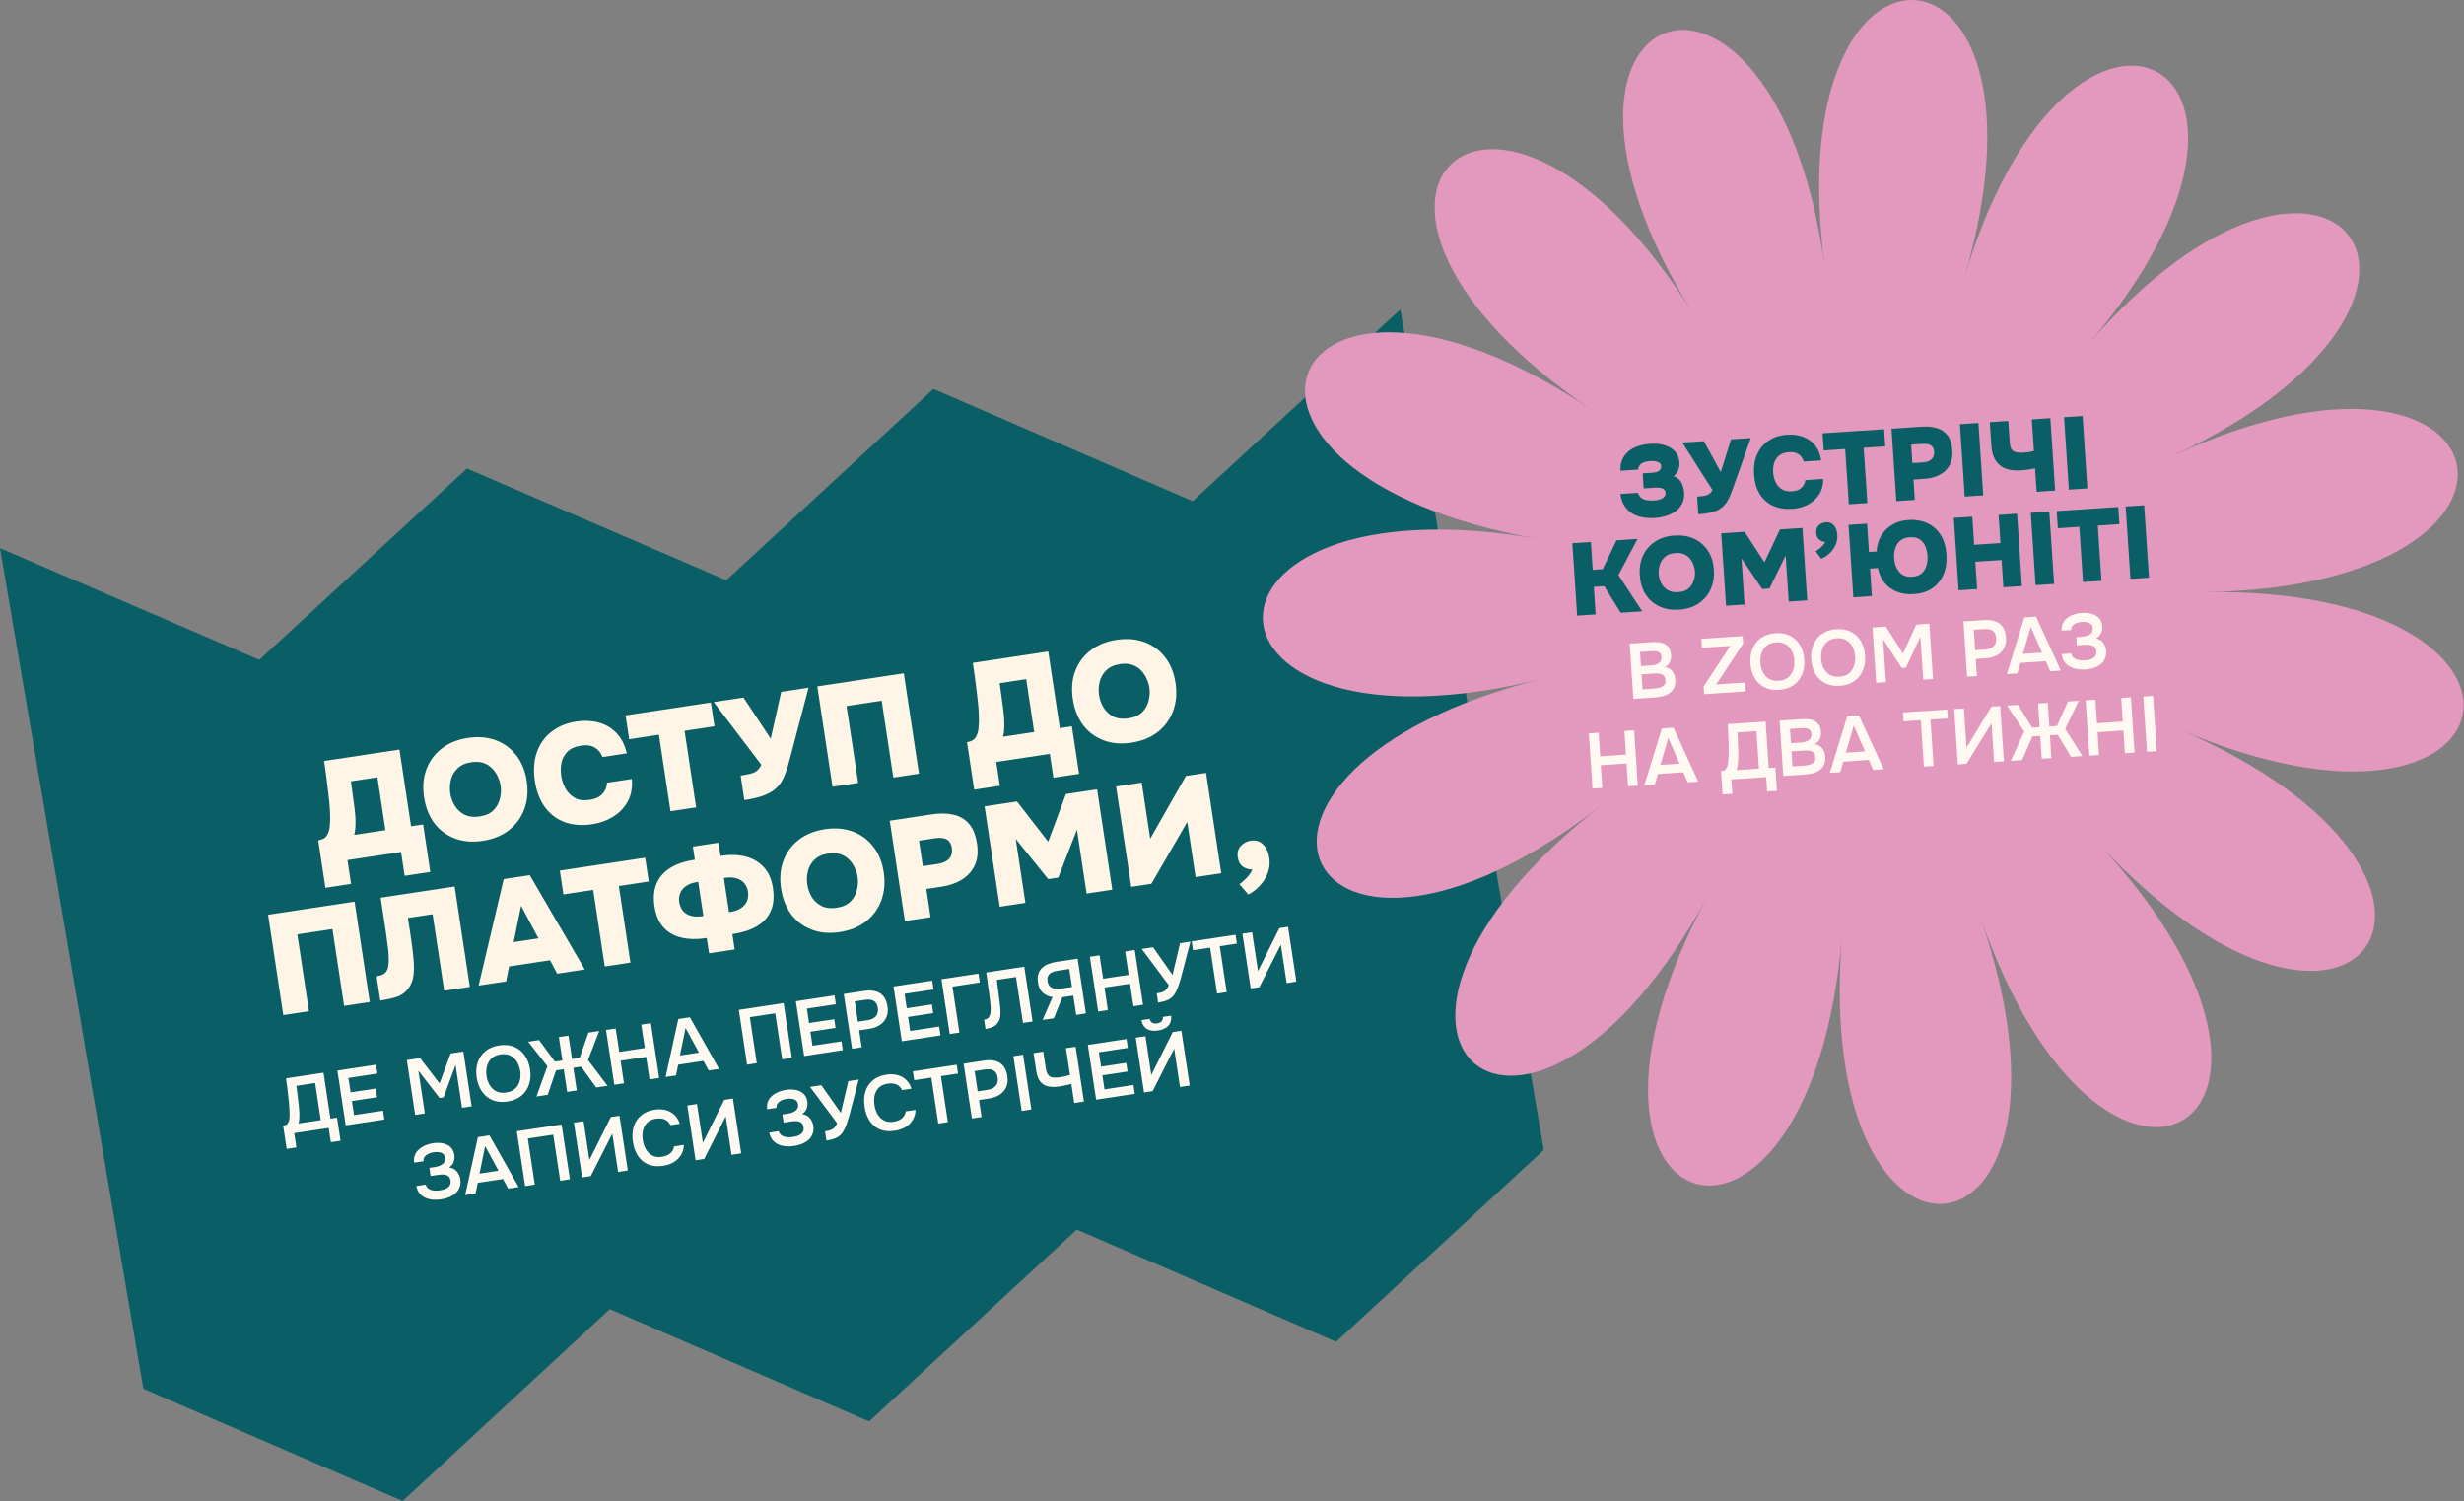 <svg xmlns="http://www.w3.org/2000/svg" width="1561" height="951" viewBox="0 0 1561 951" fill="none"><rect x="0" y="0" width="1561" height="951" fill="#808080" stroke="none"/><g clip-path="url(#clip0_23_2001)"><path d="M90.821 879.832L255.101 950.953L386.325 829.412L550.605 900.533L682.162 778.994L846.442 850.115L978 728.574L887.179 196L755.621 317.54L591.341 246.419L460.117 367.626L295.837 296.839L164.28 418.045L0 347.258L90.821 879.832Z" fill="#095F65"></path><path d="M206.157 562.465L201.608 532.383C204.302 531.976 206.159 530.899 207.181 529.152C208.203 527.406 208.79 525.418 208.943 523.191C209.18 520.706 209.237 518.248 209.114 515.817C209.051 513.377 208.912 511.041 208.697 508.808C208.473 506.515 208.236 504.346 207.988 502.302C207.547 498.572 207.112 495.086 206.683 491.845C206.244 488.543 205.786 485.306 205.306 482.133L253.077 474.908L260.424 523.488L268.057 522.334L272.607 552.415L256.353 554.874L254.072 539.788L220.129 544.921L222.41 560.007L206.157 562.465ZM224.416 528.934L244.171 525.946L239.106 492.452L222.314 494.992L224.598 511.914C224.76 512.992 224.891 514.258 224.988 515.713C225.146 517.158 225.222 518.678 225.218 520.27C225.265 521.794 225.222 523.331 225.089 524.882C225.007 526.364 224.783 527.715 224.416 528.934ZM305.805 532.699C299.34 533.676 293.479 533.185 288.222 531.224C282.966 529.264 278.624 526.063 275.197 521.621C271.82 517.111 269.643 511.623 268.666 505.157C267.661 498.513 268.168 492.557 270.189 487.292C272.2 481.967 275.457 477.586 279.958 474.149C284.459 470.713 289.943 468.506 296.408 467.528C302.814 466.56 308.64 467.026 313.887 468.926C319.135 470.827 323.502 473.994 326.989 478.426C330.467 482.799 332.704 488.278 333.7 494.863C334.678 501.328 334.166 507.253 332.163 512.639C330.212 517.955 326.964 522.395 322.421 525.961C317.929 529.457 312.39 531.703 305.805 532.699ZM303.842 517.289C307.673 516.71 310.625 515.375 312.697 513.286C314.76 511.137 316.101 508.669 316.721 505.881C317.4 503.084 317.545 500.398 317.156 497.824C316.866 495.908 316.272 494.008 315.375 492.123C314.528 490.169 313.345 488.419 311.825 486.873C310.366 485.318 308.537 484.156 306.338 483.386C304.14 482.617 301.544 482.458 298.551 482.911C294.779 483.481 291.858 484.811 289.785 486.9C287.704 488.929 286.324 491.342 285.645 494.139C284.966 496.936 284.839 499.742 285.264 502.555C285.69 505.369 286.641 508.011 288.116 510.482C289.652 512.944 291.714 514.837 294.302 516.16C296.951 517.474 300.13 517.85 303.842 517.289ZM375.33 522.184C368.745 523.18 362.893 522.748 357.774 520.889C352.647 518.971 348.464 515.807 345.225 511.398C341.977 506.929 339.856 501.402 338.86 494.817C337.837 488.052 338.241 482.021 340.073 476.723C341.955 471.356 345.032 467.002 349.303 463.662C353.625 460.253 358.929 458.073 365.215 457.122C370.183 456.371 374.839 456.585 379.181 457.766C383.584 458.937 387.343 461.124 390.461 464.326C393.578 467.529 395.793 471.848 397.105 477.283L381.749 479.605C380.597 476.84 378.915 474.829 376.704 473.571C374.484 472.254 371.608 471.862 368.076 472.396C364.304 472.966 361.438 474.257 359.476 476.268C357.515 478.28 356.25 480.645 355.681 483.364C355.173 486.074 355.127 488.805 355.543 491.559C355.96 494.313 356.85 496.964 358.216 499.513C359.641 502.053 361.597 504.054 364.083 505.515C366.621 506.907 369.775 507.318 373.546 506.747C375.821 506.403 377.747 505.775 379.324 504.863C380.891 503.891 382.114 502.665 382.992 501.185C383.922 499.637 384.451 497.873 384.58 495.894L400.295 493.517C400.75 498.959 399.877 503.714 397.676 507.782C395.465 511.791 392.371 515.014 388.392 517.453C384.473 519.883 380.119 521.46 375.33 522.184ZM424.771 513.972L417.437 465.482L398.58 468.334L396.298 453.248L450.356 445.073L452.637 460.158L433.69 463.024L441.024 511.514L424.771 513.972ZM471.561 506.896L469.211 491.361C472.025 490.935 474.226 490.511 475.816 490.086C477.456 489.594 478.765 488.936 479.743 488.115C480.711 487.233 481.571 486.032 482.32 484.51L452.158 444.8L471.015 441.948L488.273 467.995L494.901 438.336L512.232 435.715L500.923 478.758C500.216 481.375 499.543 483.804 498.902 486.044C498.252 488.224 497.515 490.234 496.691 492.073C495.926 493.903 494.955 495.581 493.778 497.106C492.651 498.562 491.257 499.875 489.597 501.045C487.656 502.38 485.229 503.543 482.318 504.534C479.397 505.466 475.811 506.253 471.561 506.896ZM527.409 498.449L517.794 434.873L572.57 426.589L582.185 490.165L565.932 492.623L558.571 443.954L536.302 447.322L543.662 495.991L527.409 498.449ZM617.169 500.305L612.619 470.224C615.313 469.816 617.171 468.739 618.193 466.993C619.214 465.246 619.802 463.259 619.955 461.031C620.191 458.546 620.248 456.088 620.126 453.657C620.063 451.218 619.924 448.881 619.708 446.648C619.484 444.355 619.248 442.186 619 440.142C618.558 436.412 618.123 432.927 617.694 429.685C617.256 426.383 616.797 423.146 616.317 419.973L664.089 412.748L671.436 461.328L679.069 460.174L683.618 490.256L667.365 492.714L665.083 477.628L631.14 482.761L633.422 497.847L617.169 500.305ZM635.428 466.774L655.183 463.786L650.117 430.292L633.325 432.832L635.609 449.754C635.772 450.832 635.902 452.098 636 453.553C636.157 454.999 636.234 456.518 636.23 458.111C636.277 459.634 636.234 461.172 636.101 462.723C636.019 464.205 635.794 465.555 635.428 466.774ZM716.817 470.539C710.351 471.517 704.49 471.025 699.234 469.065C693.977 467.104 689.636 463.903 686.208 459.462C682.832 454.951 680.655 449.463 679.677 442.998C678.672 436.353 679.18 430.398 681.2 425.132C683.212 419.807 686.468 415.426 690.97 411.99C695.471 408.553 700.954 406.346 707.42 405.369C713.825 404.4 719.652 404.866 724.899 406.767C730.146 408.667 734.514 411.834 738.001 416.266C741.479 420.639 743.716 426.118 744.712 432.703C745.689 439.168 745.177 445.094 743.175 450.479C741.223 455.795 737.976 460.236 733.433 463.801C728.94 467.297 723.402 469.543 716.817 470.539ZM714.853 455.129C718.685 454.55 721.637 453.216 723.709 451.127C725.772 448.978 727.113 446.509 727.732 443.721C728.412 440.924 728.556 438.239 728.167 435.664C727.877 433.749 727.284 431.848 726.386 429.963C725.54 428.01 724.357 426.26 722.837 424.714C721.377 423.159 719.548 421.996 717.35 421.227C715.151 420.457 712.556 420.298 709.562 420.751C705.791 421.321 702.869 422.651 700.797 424.74C698.716 426.77 697.336 429.183 696.656 431.98C695.977 434.777 695.85 437.582 696.276 440.396C696.701 443.209 697.652 445.852 699.128 448.323C700.664 450.785 702.726 452.677 705.314 454C707.962 455.314 711.142 455.691 714.853 455.129ZM179.464 643.106L169.849 579.53L224.625 571.246L234.24 634.822L217.986 637.28L210.626 588.61L188.356 591.978L195.717 640.648L179.464 643.106ZM240.911 633.905L238.588 618.55C241.043 618.178 242.831 617.449 243.952 616.361C245.073 615.273 245.751 613.884 245.986 612.195C246.271 610.438 246.366 608.433 246.27 606.182C246.196 604.479 246.049 602.695 245.828 600.83C245.608 598.965 245.375 597.224 245.13 595.608C244.937 593.923 244.759 592.541 244.596 591.464L241.16 568.745L288.033 561.656L297.648 625.232L281.395 627.69L274.062 579.2L258.437 581.563L260.284 593.775C260.999 598.505 261.545 602.923 261.921 607.03C262.348 611.068 262.353 614.741 261.935 618.05C261.507 621.299 260.37 624.104 258.523 626.465C256.676 628.826 254.416 630.485 251.744 631.44C249.131 632.386 245.52 633.208 240.911 633.905ZM303.221 624.389L319.108 556.957L335.63 554.458L370.478 614.218L352.968 616.866L348.467 608.362L322.516 612.286L320.641 621.755L303.221 624.389ZM325.421 596.875L341.135 594.499L330.112 573.846L325.421 596.875ZM383.132 612.304L375.799 563.814L356.942 566.666L354.66 551.58L408.718 543.405L410.999 558.49L392.052 561.356L399.386 609.846L383.132 612.304ZM449.177 603.969L447.711 594.271L446.903 594.393C441.335 595.235 436.265 595.114 431.692 594.03C427.119 592.946 423.334 590.793 420.337 587.572C417.39 584.283 415.491 579.824 414.64 574.197C413.771 568.45 414.253 563.54 416.086 559.466C417.919 555.392 420.83 552.166 424.818 549.787C428.796 547.349 433.539 545.713 439.047 544.88L440.214 544.703L438.951 536.352L455.204 533.894L456.467 542.245L457.006 542.164C462.454 541.34 467.499 541.495 472.14 542.63C476.782 543.765 480.636 545.969 483.703 549.24C486.82 552.443 488.804 556.858 489.655 562.485C490.533 568.292 490.081 573.197 488.299 577.202C486.516 581.207 483.601 584.403 479.554 586.791C475.506 589.179 470.549 590.817 464.682 591.704L463.964 591.813L465.431 601.511L449.177 603.969ZM445.067 580.434L445.606 580.352L442.333 558.711L441.614 558.82C438.741 559.255 436.419 560.096 434.648 561.343C432.877 562.591 431.635 564.095 430.922 565.856C430.208 567.618 430.006 569.516 430.313 571.551C430.639 573.706 431.408 575.55 432.619 577.081C433.881 578.543 435.568 579.574 437.68 580.173C439.791 580.773 442.253 580.859 445.067 580.434ZM461.859 577.894L462.398 577.813C465.271 577.378 467.598 576.567 469.378 575.38C471.217 574.183 472.494 572.704 473.207 570.943C473.971 569.113 474.191 567.12 473.865 564.965C473.548 562.87 472.788 561.086 471.586 559.615C470.384 558.143 468.757 557.103 466.705 556.495C464.645 555.827 462.148 555.715 459.215 556.158L458.586 556.253L461.859 577.894ZM531.978 590.528C525.512 591.506 519.651 591.014 514.395 589.054C509.139 587.093 504.797 583.892 501.37 579.451C497.993 574.94 495.816 569.452 494.838 562.987C493.833 556.342 494.341 550.387 496.361 545.121C498.373 539.796 501.629 535.415 506.131 531.979C510.632 528.543 516.115 526.336 522.581 525.358C528.986 524.389 534.813 524.855 540.06 526.756C545.307 528.656 549.675 531.823 553.162 536.255C556.64 540.628 558.877 546.107 559.873 552.692C560.85 559.157 560.338 565.083 558.336 570.468C556.384 575.784 553.137 580.225 548.594 583.79C544.101 587.286 538.563 589.532 531.978 590.528ZM530.015 575.119C533.846 574.539 536.798 573.205 538.87 571.116C540.933 568.967 542.274 566.498 542.893 563.71C543.573 560.913 543.718 558.228 543.328 555.653C543.039 553.738 542.445 551.837 541.548 549.952C540.701 547.999 539.518 546.249 537.998 544.703C536.538 543.148 534.709 541.985 532.511 541.216C530.312 540.446 527.717 540.287 524.723 540.74C520.952 541.31 518.03 542.64 515.958 544.729C513.877 546.759 512.497 549.172 511.817 551.969C511.138 554.766 511.011 557.571 511.437 560.385C511.862 563.198 512.813 565.841 514.289 568.312C515.825 570.774 517.887 572.666 520.475 573.989C523.123 575.303 526.303 575.68 530.015 575.119ZM573.288 583.546L563.673 519.97L590.342 515.936C595.311 515.185 599.79 515.242 603.778 516.109C607.758 516.915 611.074 518.802 613.728 521.768C616.372 524.675 618.124 528.972 618.984 534.659C619.771 539.867 619.29 544.38 617.541 548.196C615.782 551.952 613.084 554.963 609.446 557.227C605.808 559.492 601.535 560.995 596.626 561.738L586.838 563.218L589.541 581.088L573.288 583.546ZM584.652 548.761L594.44 547.281C597.553 546.81 599.864 545.695 601.374 543.936C602.883 542.177 603.43 539.92 603.014 537.166C602.633 534.652 601.57 532.884 599.823 531.862C598.137 530.831 595.497 530.588 591.905 531.131L582.207 532.598L584.652 548.761ZM633.357 574.461L623.742 510.885L644.305 507.775L664.05 533.263L675.285 503.09L695.04 500.102L704.655 563.678L688.402 566.136L682.277 525.638L670.427 555.996L664.051 556.96L643.485 531.505L649.61 572.003L633.357 574.461ZM716.664 561.862L707.049 498.286L723.302 495.828L728.68 531.388L751.318 491.591L764.069 489.663L773.684 553.239L757.431 555.697L752.148 520.766L729.415 559.934L716.664 561.862ZM790.837 566.718L785.158 560.137C786.061 559.633 787.099 558.803 788.271 557.646C789.512 556.539 790.616 555.332 791.581 554.022C792.546 552.713 793.15 551.642 793.391 550.809C791.389 550.928 789.441 550.396 787.547 549.213C785.704 547.961 784.575 545.958 784.158 543.204C783.706 540.211 784.349 537.787 786.09 535.932C787.83 534.076 789.927 532.963 792.381 532.592C795.554 532.112 798.155 532.913 800.185 534.994C802.274 537.066 803.585 539.868 804.12 543.4C804.645 546.872 804.312 550.137 803.121 553.195C801.93 556.254 800.222 558.931 797.998 561.226C795.842 563.573 793.455 565.404 790.837 566.718Z" fill="#FFF5E6"></path><path d="M181.615 727.871L179.403 713.243C180.712 713.045 181.633 712.605 182.166 711.922C182.726 711.201 183.084 710.36 183.24 709.399C183.396 708.438 183.474 707.406 183.475 706.301C183.47 705.164 183.43 704.015 183.355 702.855C183.313 701.69 183.24 700.546 183.137 699.423C182.88 696.617 182.584 693.884 182.249 691.223C181.908 688.53 181.554 685.856 181.186 683.2L204.943 679.607L209.345 708.715L213.518 708.084L215.73 722.711L209.594 723.639L208.228 714.607L186.385 717.911L187.751 726.943L181.615 727.871ZM189.122 711.773L203.21 709.643L199.654 686.131L187.775 687.927L189.213 699.76C189.289 700.485 189.369 701.343 189.452 702.334C189.563 703.288 189.632 704.299 189.659 705.366C189.687 706.433 189.668 707.523 189.602 708.638C189.531 709.72 189.371 710.765 189.122 711.773ZM219.006 712.978L213.757 678.274L238.251 674.57L239.097 680.166L220.739 682.942L222.12 692.072L238.073 689.659L238.904 695.157L222.951 697.569L224.295 706.454L242.653 703.677L243.499 709.273L219.006 712.978ZM263.01 706.323L257.762 671.619L266.106 670.357L278.475 686.411L285.495 667.425L293.545 666.207L298.793 700.911L292.707 701.831L288.609 674.736L281.019 695.264L278.467 695.65L265.048 678.299L269.146 705.395L263.01 706.323ZM321.517 697.876C317.95 698.415 314.793 698.123 312.045 696.999C309.33 695.87 307.099 694.065 305.352 691.584C303.637 689.099 302.52 686.138 302 682.702C301.471 679.201 301.676 676.023 302.617 673.17C303.553 670.284 305.167 667.897 307.459 666.011C309.746 664.092 312.673 662.863 316.24 662.323C319.807 661.784 322.948 662.079 325.662 663.208C328.41 664.332 330.657 666.134 332.405 668.615C334.147 671.062 335.281 674.021 335.805 677.489C336.325 680.925 336.117 684.086 335.181 686.973C334.278 689.854 332.666 692.257 330.347 694.181C328.06 696.1 325.116 697.332 321.517 697.876ZM320.754 692.167C323.241 691.791 325.183 690.912 326.58 689.529C327.978 688.146 328.898 686.484 329.341 684.542C329.816 682.596 329.898 680.592 329.586 678.53C329.349 676.96 328.908 675.486 328.265 674.111C327.655 672.73 326.821 671.534 325.765 670.523C324.74 669.506 323.508 668.772 322.068 668.32C320.622 667.836 318.966 667.735 317.101 668.017C314.647 668.388 312.705 669.268 311.274 670.656C309.877 672.038 308.94 673.703 308.465 675.649C307.989 677.596 307.913 679.632 308.234 681.76C308.551 683.854 309.224 685.76 310.254 687.479C311.284 689.198 312.671 690.511 314.415 691.419C316.186 692.289 318.299 692.538 320.754 692.167ZM339.865 694.699L346.799 675.475L334.617 659.996L341.489 658.956L351.585 672.593L356.297 671.88L354.055 657.056L360.141 656.136L362.383 670.959L367.194 670.232L372.806 654.22L379.628 653.188L372.52 671.585L384.877 687.892L377.71 688.976L368.131 675.764L363.222 676.506L365.39 690.839L359.303 691.76L357.136 677.427L352.269 678.112L346.983 693.623L339.865 694.699ZM389.175 687.242L383.927 652.538L390.063 651.61L392.304 666.434L408.503 663.984L406.261 649.161L412.347 648.24L417.596 682.944L411.509 683.864L409.349 669.58L393.151 672.03L395.311 686.314L389.175 687.242ZM421.685 682.325L429.739 645.61L437.052 644.504L455.554 677.203L448.927 678.205L445.648 672.124L429.646 674.544L428.262 681.33L421.685 682.325ZM430.77 668.7L442.796 666.882L434.306 651.245L430.77 668.7ZM473.301 674.519L468.053 639.815L496.424 635.525L501.673 670.228L495.537 671.156L491.128 641.999L475.027 644.434L479.437 673.591L473.301 674.519ZM509.444 669.053L504.196 634.349L528.69 630.645L529.536 636.241L511.178 639.017L512.559 648.147L528.512 645.734L529.343 651.232L513.39 653.645L514.734 662.529L533.092 659.753L533.938 665.349L509.444 669.053ZM539.787 664.464L534.539 629.76L547.596 627.786C550.214 627.39 552.533 627.457 554.555 627.988C556.605 628.482 558.284 629.517 559.593 631.093C560.936 632.664 561.82 634.856 562.245 637.67C562.651 640.354 562.401 642.684 561.495 644.662C560.589 646.64 559.191 648.241 557.301 649.464C555.406 650.654 553.149 651.448 550.531 651.843L544.297 652.786L545.923 663.536L539.787 664.464ZM543.466 647.289L549.602 646.361C551.859 646.019 553.594 645.205 554.805 643.917C556.016 642.629 556.446 640.824 556.095 638.5C555.788 636.471 554.985 635.036 553.686 634.195C552.383 633.321 550.536 633.065 548.147 633.426L541.521 634.428L543.466 647.289ZM571.329 659.694L566.08 624.99L590.574 621.286L591.42 626.882L573.062 629.658L574.443 638.788L590.396 636.375L591.227 641.873L575.274 644.286L576.618 653.17L594.976 650.394L595.822 655.989L571.329 659.694ZM601.672 655.105L596.423 620.401L619.886 616.853L620.732 622.449L603.405 625.069L607.807 654.177L601.672 655.105ZM624.352 651.926L623.461 646.036C624.508 645.877 625.313 645.555 625.875 645.068C626.465 644.544 626.886 643.894 627.137 643.12C627.416 642.308 627.568 641.431 627.593 640.49C627.641 639.479 627.621 638.461 627.533 637.437C627.472 636.375 627.382 635.334 627.261 634.315C627.173 633.29 627.067 632.369 626.944 631.551L624.809 616.108L648.91 612.463L654.159 647.167L648.072 648.087L643.67 618.98L631.497 620.821L632.688 630.029C633.027 632.489 633.315 634.838 633.554 637.078C633.82 639.281 633.89 641.295 633.765 643.122C633.639 644.948 633.126 646.532 632.224 647.873C631.489 648.989 630.499 649.858 629.254 650.481C628.038 651.067 626.403 651.549 624.352 651.926ZM660.502 646.207L666.794 631.7C664.334 631.369 662.288 630.457 660.656 628.963C659.024 627.469 657.998 625.331 657.577 622.55C657.261 620.456 657.323 618.655 657.765 617.149C658.234 615.605 659.01 614.317 660.092 613.283C661.169 612.216 662.499 611.379 664.08 610.772C665.69 610.127 667.444 609.66 669.342 609.373L682.693 607.354L687.941 642.058L681.806 642.986L679.957 630.763L672.987 631.817L667.62 645.131L660.502 646.207ZM672.408 626.332L679.133 625.315L677.403 613.878L669.795 615.029C668.323 615.251 667.092 615.638 666.105 616.189C665.117 616.74 664.407 617.467 663.974 618.369C663.574 619.266 663.473 620.37 663.671 621.678C663.909 623.249 664.468 624.403 665.35 625.14C666.226 625.844 667.278 626.271 668.505 626.42C669.766 626.564 671.067 626.535 672.408 626.332ZM695.72 640.881L690.472 606.178L696.607 605.25L698.849 620.074L715.048 617.624L712.806 602.8L718.892 601.88L724.141 636.583L718.054 637.504L715.894 623.22L699.696 625.669L701.856 639.953L695.72 640.881ZM733.686 635.19L732.802 629.349C734.242 629.131 735.424 628.868 736.348 628.561C737.3 628.216 738.094 627.711 738.73 627.046C739.399 626.376 739.974 625.419 740.455 624.175L723.325 601.209L730.491 600.125L742.838 617.689L747.573 597.542L754.151 596.547L749.257 615.312C748.944 616.564 748.586 617.958 748.182 619.491C747.773 620.993 747.298 622.504 746.758 624.025C746.251 625.541 745.664 626.968 744.996 628.308C744.356 629.61 743.614 630.676 742.769 631.506C741.719 632.535 740.45 633.33 738.962 633.89C737.506 634.445 735.747 634.878 733.686 635.19ZM771.057 629.488L766.655 600.38L755.807 602.02L754.961 596.425L782.743 592.223L783.59 597.819L772.742 599.459L777.144 628.567L771.057 629.488ZM792.357 626.266L787.109 591.563L793.245 590.635L796.964 615.227L810.523 588.022L816.02 587.19L821.269 621.894L815.133 622.822L811.458 598.524L797.806 625.442L792.357 626.266ZM279.559 759.847C277.727 760.124 275.946 760.192 274.218 760.052C272.522 759.907 270.94 759.51 269.469 758.862C268.032 758.209 266.802 757.274 265.781 756.056C264.793 754.833 264.106 753.28 263.721 751.397L269.66 750.499C269.93 751.395 270.357 752.117 270.942 752.665C271.559 753.207 272.274 753.618 273.086 753.897C273.931 754.171 274.84 754.318 275.814 754.338C276.788 754.358 277.749 754.296 278.698 754.153C279.484 754.034 280.294 753.861 281.13 753.634C281.994 753.37 282.775 753.001 283.473 752.527C284.204 752.048 284.749 751.447 285.108 750.723C285.495 749.962 285.607 749.041 285.444 747.961C285.295 746.98 284.978 746.208 284.491 745.645C284.037 745.078 283.458 744.68 282.754 744.452C282.05 744.224 281.246 744.111 280.343 744.113C279.472 744.111 278.53 744.187 277.515 744.34L272.803 745.053L272.024 739.899L275.362 739.394C276.343 739.246 277.264 739.023 278.122 738.726C278.976 738.396 279.703 738.001 280.303 737.542C280.936 737.078 281.404 736.522 281.708 735.874C282.006 735.193 282.091 734.427 281.963 733.576C281.77 732.3 281.282 731.403 280.501 730.885C279.748 730.329 278.847 730.014 277.797 729.938C276.743 729.83 275.709 729.852 274.695 730.006C273.451 730.194 272.331 730.531 271.333 731.016C270.335 731.502 269.561 732.138 269.011 732.924C268.46 733.71 268.231 734.632 268.324 735.689L262.385 736.587C262.17 734.946 262.271 733.508 262.687 732.274C263.097 731.006 263.72 729.925 264.556 729.029C265.386 728.1 266.355 727.317 267.464 726.681C268.568 726.012 269.727 725.485 270.94 725.101C272.154 724.716 273.301 724.442 274.381 724.279C275.886 724.051 277.367 723.995 278.824 724.109C280.313 724.219 281.687 724.563 282.947 725.143C284.234 725.684 285.312 726.509 286.182 727.616C287.053 728.722 287.617 730.127 287.874 731.828C288.003 732.679 288 733.55 287.867 734.44C287.767 735.326 287.465 736.208 286.962 737.087C286.492 737.962 285.701 738.818 284.589 739.655C286.604 739.92 288.202 740.749 289.384 742.144C290.598 743.533 291.356 745.226 291.658 747.222C291.907 749.092 291.741 750.758 291.158 752.218C290.609 753.674 289.76 754.923 288.613 755.967C287.46 756.978 286.098 757.82 284.526 758.493C282.982 759.128 281.326 759.58 279.559 759.847ZM294.708 757.154L302.762 720.439L310.076 719.333L328.577 752.032L321.951 753.034L318.671 746.953L302.669 749.373L301.286 756.159L294.708 757.154ZM303.794 743.529L315.82 741.71L307.33 726.074L303.794 743.529ZM332.663 751.414L327.415 716.71L355.786 712.42L361.035 747.123L354.899 748.051L350.49 718.894L334.39 721.329L338.799 750.486L332.663 751.414ZM368.806 745.948L363.558 711.244L369.694 710.316L373.413 734.908L386.972 707.703L392.469 706.872L397.718 741.575L391.582 742.503L387.907 718.206L374.255 745.124L368.806 745.948ZM420.115 738.59C416.515 739.134 413.377 738.856 410.7 737.754C408.018 736.62 405.855 734.822 404.21 732.359C402.566 729.897 401.479 726.915 400.949 723.413C400.42 719.912 400.59 716.723 401.461 713.847C402.331 710.97 403.88 708.594 406.106 706.717C408.328 704.808 411.206 703.586 414.74 703.052C417.358 702.656 419.732 702.749 421.861 703.33C423.991 703.912 425.802 704.927 427.293 706.375C428.811 707.786 429.929 709.642 430.645 711.943L424.706 712.842C423.995 711.242 422.865 710.074 421.314 709.338C419.763 708.602 417.859 708.404 415.601 708.746C413.147 709.117 411.254 709.989 409.922 711.362C408.589 712.735 407.716 714.373 407.301 716.277C406.919 718.176 406.883 720.156 407.195 722.218C407.517 724.345 408.162 726.289 409.132 728.05C410.134 729.807 411.49 731.141 413.202 732.054C414.913 732.967 416.979 733.24 419.401 732.874C420.906 732.646 422.183 732.235 423.231 731.642C424.312 731.043 425.169 730.294 425.803 729.395C426.465 728.458 426.861 727.427 426.993 726.303L433.226 725.36C433.185 727.743 432.601 729.856 431.474 731.7C430.38 733.539 428.852 735.059 426.892 736.259C424.959 737.422 422.7 738.199 420.115 738.59ZM440.661 735.081L435.413 700.377L441.548 699.449L445.268 724.041L458.827 696.836L464.324 696.005L469.573 730.708L463.437 731.636L459.762 707.339L446.11 734.257L440.661 735.081ZM503.177 726.028C501.344 726.305 499.564 726.373 497.835 726.233C496.14 726.088 494.557 725.691 493.086 725.043C491.649 724.391 490.419 723.455 489.398 722.237C488.41 721.014 487.723 719.461 487.338 717.578L493.278 716.68C493.547 717.576 493.974 718.298 494.559 718.846C495.177 719.388 495.892 719.799 496.704 720.078C497.548 720.352 498.458 720.499 499.431 720.519C500.405 720.539 501.366 720.477 502.315 720.334C503.101 720.215 503.911 720.042 504.747 719.815C505.611 719.551 506.392 719.182 507.09 718.708C507.821 718.229 508.366 717.628 508.725 716.904C509.112 716.143 509.224 715.222 509.061 714.142C508.912 713.161 508.595 712.389 508.108 711.826C507.654 711.259 507.075 710.861 506.371 710.633C505.667 710.405 504.864 710.292 503.96 710.295C503.09 710.292 502.147 710.368 501.133 710.521L496.42 711.234L495.641 706.08L498.979 705.575C499.96 705.427 500.881 705.204 501.74 704.907C502.593 704.577 503.32 704.182 503.92 703.723C504.553 703.259 505.021 702.703 505.325 702.055C505.624 701.374 505.709 700.608 505.58 699.757C505.387 698.481 504.9 697.584 504.118 697.066C503.365 696.51 502.464 696.195 501.415 696.119C500.361 696.011 499.326 696.033 498.312 696.187C497.069 696.375 495.948 696.712 494.95 697.197C493.953 697.683 493.178 698.319 492.628 699.105C492.077 699.891 491.849 700.813 491.941 701.87L486.002 702.768C485.787 701.127 485.888 699.689 486.304 698.455C486.715 697.188 487.338 696.106 488.173 695.21C489.003 694.281 489.973 693.498 491.081 692.862C492.185 692.193 493.344 691.666 494.558 691.282C495.772 690.897 496.918 690.624 497.998 690.46C499.504 690.233 500.984 690.176 502.441 690.29C503.93 690.4 505.305 690.744 506.564 691.324C507.851 691.866 508.929 692.69 509.8 693.797C510.67 694.904 511.234 696.308 511.491 698.009C511.62 698.86 511.618 699.731 511.485 700.621C511.384 701.507 511.082 702.389 510.579 703.269C510.109 704.143 509.318 704.999 508.206 705.837C510.221 706.101 511.819 706.93 513.001 708.325C514.215 709.714 514.973 711.407 515.275 713.403C515.525 715.274 515.358 716.939 514.776 718.399C514.226 719.855 513.377 721.104 512.23 722.148C511.077 723.159 509.715 724.001 508.143 724.674C506.599 725.309 504.944 725.761 503.177 726.028ZM523.542 722.596L522.658 716.755C524.098 716.537 525.28 716.275 526.205 715.968C527.157 715.623 527.95 715.118 528.586 714.453C529.255 713.783 529.83 712.826 530.311 711.581L513.181 688.616L520.348 687.532L532.694 705.095L537.429 684.949L544.007 683.954L539.113 702.719C538.8 703.971 538.442 705.364 538.038 706.898C537.629 708.399 537.154 709.91 536.614 711.431C536.107 712.947 535.52 714.375 534.852 715.714C534.212 717.016 533.47 718.082 532.625 718.913C531.575 719.942 530.306 720.737 528.818 721.296C527.362 721.851 525.603 722.285 523.542 722.596ZM566.892 716.392C563.292 716.936 560.154 716.658 557.477 715.556C554.795 714.422 552.632 712.624 550.987 710.161C549.343 707.699 548.256 704.717 547.727 701.215C547.197 697.714 547.367 694.525 548.238 691.649C549.108 688.772 550.657 686.396 552.883 684.519C555.105 682.61 557.983 681.388 561.517 680.854C564.135 680.458 566.509 680.551 568.639 681.132C570.768 681.714 572.579 682.729 574.07 684.177C575.588 685.588 576.706 687.444 577.422 689.745L571.483 690.644C570.772 689.044 569.642 687.876 568.091 687.14C566.541 686.404 564.636 686.206 562.378 686.548C559.924 686.919 558.031 687.791 556.699 689.164C555.367 690.537 554.493 692.175 554.078 694.079C553.696 695.978 553.661 697.958 553.972 700.02C554.294 702.147 554.94 704.091 555.909 705.852C556.911 707.609 558.268 708.943 559.979 709.856C561.69 710.769 563.756 711.042 566.178 710.676C567.683 710.448 568.96 710.037 570.008 709.444C571.089 708.845 571.947 708.096 572.581 707.197C573.242 706.26 573.639 705.229 573.77 704.105L580.004 703.162C579.962 705.545 579.378 707.658 578.251 709.502C577.157 711.341 575.63 712.861 573.669 714.061C571.736 715.224 569.477 716.001 566.892 716.392ZM594.42 711.827L590.018 682.719L579.17 684.36L578.324 678.764L606.106 674.562L606.952 680.158L596.105 681.799L600.507 710.906L594.42 711.827ZM615.72 708.606L610.472 673.902L623.528 671.927C626.146 671.532 628.466 671.599 630.488 672.13C632.537 672.624 634.217 673.658 635.526 675.234C636.868 676.805 637.752 678.998 638.178 681.812C638.584 684.495 638.334 686.826 637.428 688.804C636.522 690.782 635.124 692.383 633.234 693.606C631.338 694.796 629.082 695.589 626.464 695.985L620.23 696.928L621.856 707.678L615.72 708.606ZM619.399 691.43L625.534 690.502C627.792 690.161 629.527 689.346 630.738 688.059C631.949 686.771 632.379 684.965 632.027 682.642C631.721 680.613 630.918 679.178 629.619 678.337C628.315 677.463 626.469 677.206 624.08 677.568L617.454 678.57L619.399 691.43ZM647.261 703.835L642.013 669.132L648.149 668.204L653.397 702.907L647.261 703.835ZM680.551 698.801L678.725 686.726C677.627 686.992 676.691 687.217 675.915 687.402C675.173 687.581 674.427 687.744 673.68 687.89C672.932 688.037 672.051 688.187 671.036 688.34C668.32 688.751 665.956 688.724 663.945 688.258C661.933 687.793 660.291 686.786 659.019 685.237C657.775 683.652 656.931 681.386 656.485 678.441L654.785 667.2L660.921 666.272L662.487 676.629C662.774 678.527 663.275 679.958 663.99 680.921C664.7 681.851 665.673 682.424 666.911 682.638C668.143 682.82 669.676 682.772 671.508 682.495C672.424 682.357 673.467 682.165 674.635 681.922C675.803 681.678 676.882 681.398 677.871 681.081L675.303 664.097L681.439 663.169L686.687 697.873L680.551 698.801ZM694.429 696.702L689.181 661.998L713.675 658.294L714.521 663.89L696.163 666.666L697.544 675.796L713.497 673.384L714.328 678.881L698.375 681.294L699.719 690.178L718.077 687.402L718.923 692.998L694.429 696.702ZM724.772 692.113L719.524 657.409L725.66 656.482L729.379 681.073L742.938 653.868L748.435 653.037L753.684 687.741L747.548 688.668L743.873 664.371L730.221 691.289L724.772 692.113ZM733.697 652.856C731.799 653.143 730.118 653.096 728.655 652.715C727.191 652.334 725.978 651.613 725.014 650.554C724.079 649.457 723.447 648.047 723.119 646.322L728.322 645.535C728.556 646.638 729.096 647.443 729.943 647.951C730.817 648.421 731.86 648.565 733.071 648.382C734.281 648.199 735.219 647.756 735.882 647.053C736.541 646.317 736.802 645.391 736.667 644.273L741.919 643.479C742.116 645.223 741.913 646.76 741.311 648.09C740.736 649.381 739.79 650.428 738.472 651.23C737.187 652.027 735.595 652.569 733.697 652.856Z" fill="#FFF9F1"></path><path d="M1244.22 176.677C1311.64 -50.17 1124.32 -64.98 1156.1 169.555C1124.32 -64.98 947.085 -2.558 1072.79 198.938C947.085 -2.558 810.973 126.573 1008.69 259.914C810.88 126.886 738.913 300.281 974.916 341.479C738.913 300.281 743.74 487.987 977.207 430.016C743.74 487.987 824.714 657.801 1015.15 509.74C824.401 657.707 967.221 779.839 1082.2 567.128C967.221 779.839 1147.13 833.311 1167 592.329C1147.13 833.311 1333.48 809.01 1254.51 580.88C1333.48 809.01 1493.74 710.896 1329.84 534.822C1493.74 710.896 1599.99 556.203 1380.11 461.907C1600.31 556.296 1634.82 371.429 1396.37 375.136C1634.72 371.743 1591.02 188.826 1375.98 289.052C1591.33 188.92 1477.05 39.513 1322.24 218.935C1476.64 39.733 1311.64 -50.17 1244.22 176.677Z" fill="#E399BE"></path><path d="M1048.22 328.169C1045.54 328.347 1042.99 328.213 1040.58 327.766C1038.16 327.319 1035.98 326.509 1034.04 325.337C1032.09 324.122 1030.47 322.516 1029.16 320.521C1027.86 318.482 1026.97 315.96 1026.51 312.954L1037.66 312.214C1037.99 313.277 1038.48 314.155 1039.13 314.849C1039.78 315.5 1040.55 316.012 1041.45 316.387C1042.38 316.715 1043.37 316.931 1044.42 317.035C1045.47 317.139 1046.57 317.153 1047.74 317.075C1048.73 317.009 1049.68 316.881 1050.58 316.691C1051.47 316.458 1052.28 316.166 1052.99 315.815C1053.7 315.421 1054.25 314.929 1054.65 314.339C1055.04 313.749 1055.21 313.043 1055.16 312.223C1055.11 311.446 1054.87 310.832 1054.45 310.383C1054.07 309.931 1053.58 309.595 1052.95 309.377C1052.33 309.158 1051.63 309.031 1050.85 308.996C1050.06 308.918 1049.28 308.905 1048.5 308.957L1041.31 309.434L1040.68 299.912L1046.64 299.516C1047.54 299.456 1048.36 299.336 1049.09 299.158C1049.81 298.98 1050.42 298.722 1050.92 298.386C1051.46 298.003 1051.84 297.565 1052.07 297.073C1052.34 296.535 1052.45 295.92 1052.4 295.229C1052.34 294.279 1051.95 293.589 1051.23 293.16C1050.5 292.688 1049.61 292.378 1048.56 292.231C1047.51 292.084 1046.45 292.046 1045.37 292.118C1043.85 292.218 1042.55 292.479 1041.45 292.899C1040.35 293.319 1039.48 293.919 1038.84 294.699C1038.23 295.433 1037.88 296.367 1037.79 297.501L1026.58 298.246C1026.51 295.908 1026.79 293.851 1027.41 292.075C1028.07 290.296 1028.99 288.76 1030.16 287.468C1031.33 286.132 1032.73 285.02 1034.36 284.13C1035.99 283.241 1037.77 282.559 1039.69 282.085C1041.65 281.607 1043.69 281.298 1045.81 281.158C1047.84 281.023 1049.88 281.126 1051.95 281.466C1054.01 281.806 1055.91 282.439 1057.67 283.363C1059.46 284.285 1060.91 285.555 1062.02 287.173C1063.17 288.789 1063.82 290.784 1063.98 293.159C1064.06 294.368 1063.96 295.481 1063.68 296.497C1063.44 297.467 1063.05 298.383 1062.5 299.243C1061.94 300.061 1061.22 300.89 1060.32 301.73C1062.67 302.572 1064.33 303.937 1065.27 305.825C1066.22 307.714 1066.78 309.846 1066.94 312.221C1067.1 314.726 1066.71 316.943 1065.75 318.872C1064.84 320.797 1063.49 322.427 1061.72 323.759C1059.98 325.046 1057.94 326.07 1055.61 326.832C1053.31 327.549 1050.85 327.994 1048.22 328.169ZM1075.92 325.809L1075.18 314.602C1077.21 314.467 1078.8 314.296 1079.96 314.089C1081.16 313.836 1082.13 313.446 1082.87 312.92C1083.62 312.35 1084.3 311.545 1084.93 310.506L1065.82 280.415L1079.42 279.511L1090.15 299.098L1096.65 278.367L1109.15 277.536L1098.52 307.521C1097.86 309.343 1097.24 311.033 1096.65 312.59C1096.05 314.105 1095.41 315.492 1094.71 316.753C1094.06 318.011 1093.26 319.148 1092.33 320.164C1091.44 321.134 1090.37 321.986 1089.12 322.72C1087.66 323.554 1085.86 324.238 1083.73 324.77C1081.59 325.259 1078.99 325.605 1075.92 325.809ZM1135.57 322.367C1130.82 322.683 1126.68 322.025 1123.14 320.395C1119.61 318.721 1116.82 316.217 1114.77 312.883C1112.73 309.505 1111.55 305.441 1111.23 300.691C1110.91 295.811 1111.55 291.539 1113.18 287.874C1114.84 284.164 1117.29 281.246 1120.53 279.123C1123.82 276.953 1127.72 275.717 1132.26 275.416C1135.84 275.178 1139.15 275.609 1142.17 276.71C1145.23 277.807 1147.78 279.59 1149.81 282.058C1151.84 284.526 1153.16 287.734 1153.77 291.685L1142.69 292.42C1142.04 290.382 1140.96 288.848 1139.46 287.82C1137.96 286.749 1135.93 286.298 1133.38 286.467C1130.66 286.648 1128.54 287.396 1127.03 288.711C1125.51 290.027 1124.47 291.636 1123.9 293.538C1123.37 295.438 1123.18 297.382 1123.31 299.368C1123.44 301.355 1123.92 303.297 1124.74 305.194C1125.6 307.089 1126.87 308.631 1128.56 309.82C1130.28 310.964 1132.5 311.445 1135.22 311.264C1136.87 311.155 1138.28 310.823 1139.45 310.268C1140.63 309.669 1141.57 308.869 1142.29 307.867C1143.04 306.82 1143.52 305.595 1143.73 304.193L1155.07 303.44C1155.07 307.344 1154.16 310.679 1152.35 313.445C1150.54 316.168 1148.14 318.279 1145.16 319.778C1142.22 321.275 1139.03 322.138 1135.57 322.367ZM1171.28 319.475L1168.96 284.495L1155.36 285.398L1154.63 274.515L1193.63 271.925L1194.35 282.808L1180.68 283.716L1183.01 318.696L1171.28 319.475ZM1201.36 317.477L1198.31 271.614L1217.55 270.336C1221.14 270.098 1224.32 270.407 1227.11 271.263C1229.9 272.075 1232.15 273.618 1233.86 275.89C1235.57 278.118 1236.56 281.284 1236.83 285.387C1237.08 289.144 1236.47 292.329 1235 294.943C1233.52 297.513 1231.42 299.497 1228.69 300.892C1225.96 302.288 1222.83 303.103 1219.29 303.338L1212.23 303.807L1213.08 316.698L1201.36 317.477ZM1211.53 293.378L1218.6 292.909C1220.84 292.76 1222.55 292.104 1223.73 290.941C1224.92 289.778 1225.44 288.204 1225.31 286.217C1225.19 284.403 1224.54 283.08 1223.35 282.248C1222.21 281.413 1220.35 281.081 1217.76 281.253L1210.76 281.718L1211.53 293.378ZM1244.69 314.599L1241.65 268.736L1253.37 267.957L1256.42 313.82L1244.69 314.599ZM1290.26 311.572L1289.27 296.738C1288.08 296.991 1286.94 297.197 1285.87 297.355C1284.79 297.513 1283.78 297.645 1282.83 297.751C1281.89 297.858 1280.98 297.94 1280.12 297.997C1276.32 298.249 1273.08 297.857 1270.41 296.82C1267.74 295.74 1265.65 293.992 1264.14 291.576C1262.68 289.157 1261.82 286.004 1261.56 282.118L1260.59 267.478L1272.31 266.699L1273.25 280.756C1273.36 282.44 1273.73 283.76 1274.36 284.716C1275.02 285.626 1276 286.234 1277.27 286.539C1278.6 286.842 1280.25 286.927 1282.24 286.795C1283.14 286.735 1284.11 286.627 1285.14 286.472C1286.17 286.317 1287.31 286.09 1288.55 285.791L1287.21 265.709L1298.94 264.931L1301.98 310.794L1290.26 311.572ZM1310.67 310.217L1307.63 264.354L1319.35 263.575L1322.4 309.438L1310.67 310.217ZM999.168 390.037L996.122 344.174L1007.85 343.395L1009.02 361.015L1015.37 360.593L1024.11 342.315L1037.45 341.429L1025.31 364.292L1040.37 387.3L1026.76 388.204L1016.34 371.394L1009.74 371.832L1010.89 389.258L999.168 390.037ZM1063.64 386.275C1058.98 386.584 1054.83 385.884 1051.21 384.173C1047.58 382.462 1044.68 379.922 1042.5 376.553C1040.37 373.138 1039.15 369.098 1038.84 364.434C1038.52 359.641 1039.24 355.429 1040.99 351.799C1042.74 348.126 1045.32 345.2 1048.73 343.021C1052.15 340.843 1056.18 339.599 1060.85 339.289C1065.47 338.982 1069.59 339.662 1073.22 341.33C1076.84 342.998 1079.76 345.515 1081.98 348.881C1084.2 352.204 1085.46 356.241 1085.78 360.991C1086.09 365.655 1085.37 369.845 1083.62 373.562C1081.91 377.232 1079.33 380.201 1075.88 382.469C1072.47 384.69 1068.39 385.959 1063.64 386.275ZM1063.17 375.18C1065.93 374.997 1068.11 374.223 1069.71 372.859C1071.31 371.451 1072.42 369.773 1073.02 367.824C1073.68 365.872 1073.94 363.968 1073.82 362.111C1073.72 360.729 1073.41 359.34 1072.89 357.943C1072.4 356.501 1071.66 355.184 1070.67 353.991C1069.73 352.796 1068.49 351.859 1066.97 351.179C1065.45 350.499 1063.61 350.231 1061.45 350.375C1058.73 350.555 1056.57 351.328 1054.97 352.692C1053.37 354.013 1052.24 355.65 1051.59 357.601C1050.94 359.553 1050.68 361.544 1050.82 363.574C1050.95 365.603 1051.47 367.542 1052.37 369.391C1053.32 371.237 1054.68 372.708 1056.44 373.805C1058.25 374.9 1060.49 375.358 1063.17 375.18ZM1093.49 383.772L1090.44 337.909L1105.28 336.924L1117.82 356.26L1127.63 335.439L1141.88 334.493L1144.92 380.356L1133.2 381.134L1131.26 351.919L1121 372.836L1116.4 373.141L1103.27 353.778L1105.21 382.993L1093.49 383.772ZM1153.76 354.003L1150.25 349.226C1150.89 348.924 1151.63 348.419 1152.5 347.711C1153.4 347 1154.22 346.23 1154.95 345.401C1155.71 344.569 1156.19 343.887 1156.37 343.355C1154.98 343.317 1153.69 342.817 1152.5 341.855C1151.35 340.89 1150.71 339.48 1150.59 337.623C1150.45 335.506 1151.01 333.886 1152.28 332.76C1153.55 331.635 1155.03 331.016 1156.72 330.904C1158.96 330.755 1160.7 331.464 1161.93 333.03C1163.16 334.554 1163.85 336.46 1164 338.749C1164.16 341.167 1163.75 343.407 1162.76 345.468C1161.81 347.483 1160.51 349.239 1158.88 350.735C1157.28 352.186 1155.58 353.275 1153.76 354.003ZM1212.46 376.39C1208.4 376.66 1204.77 376.142 1201.56 374.837C1198.39 373.529 1195.79 371.598 1193.76 369.044C1191.72 366.447 1190.37 363.392 1189.7 359.879L1184.71 360.211L1185.87 377.636L1174.15 378.415L1171.1 332.552L1182.82 331.773L1184.02 349.716L1188.87 349.394C1189.06 345.651 1190.01 342.335 1191.73 339.445C1193.48 336.509 1195.82 334.184 1198.75 332.472C1201.71 330.714 1205.05 329.711 1208.76 329.465C1213.47 329.152 1217.57 329.834 1221.06 331.51C1224.6 333.141 1227.41 335.643 1229.5 339.018C1231.59 342.393 1232.79 346.498 1233.12 351.335C1233.43 356.042 1232.82 360.225 1231.28 363.884C1229.75 367.543 1227.38 370.476 1224.19 372.683C1221.04 374.845 1217.13 376.08 1212.46 376.39ZM1211.34 365.404C1214.02 365.226 1216.1 364.459 1217.57 363.103C1219.04 361.705 1220.03 360.012 1220.55 358.026C1221.06 355.996 1221.26 353.988 1221.12 352.001C1221 350.101 1220.57 348.221 1219.84 346.361C1219.11 344.501 1217.94 342.995 1216.35 341.843C1214.76 340.691 1212.6 340.206 1209.88 340.386C1207.76 340.527 1206.02 341.055 1204.65 341.97C1203.32 342.839 1202.28 343.949 1201.55 345.299C1200.86 346.603 1200.38 348 1200.14 349.492C1199.93 350.98 1199.87 352.394 1199.96 353.732C1200.06 355.201 1200.33 356.657 1200.77 358.103C1201.26 359.502 1201.95 360.779 1202.85 361.934C1203.75 363.088 1204.89 363.988 1206.28 364.634C1207.71 365.276 1209.4 365.533 1211.34 365.404ZM1240.82 373.986L1237.77 328.123L1249.5 327.344L1250.68 345.158L1267.33 344.053L1266.15 326.239L1277.87 325.46L1280.92 371.323L1269.19 372.101L1268.04 354.806L1251.4 355.911L1252.55 373.207L1240.82 373.986ZM1289.59 370.746L1286.55 324.884L1298.27 324.105L1301.32 369.968L1289.59 370.746ZM1319.61 368.753L1317.29 333.772L1303.69 334.676L1302.96 323.793L1341.96 321.203L1342.68 332.086L1329.02 332.994L1331.34 367.974L1319.61 368.753ZM1349.69 366.755L1346.64 320.892L1358.37 320.113L1361.42 365.976L1349.69 366.755Z" fill="#095F65"></path><path d="M1034.76 442.793L1032.44 407.772L1046.8 406.818C1048.42 406.711 1049.92 406.761 1051.29 406.968C1052.7 407.14 1053.92 407.54 1054.95 408.167C1056.02 408.793 1056.88 409.665 1057.51 410.783C1058.15 411.902 1058.53 413.32 1058.64 415.037C1058.75 416.622 1058.48 418.099 1057.84 419.468C1057.2 420.805 1056.19 421.85 1054.82 422.605C1056.77 422.973 1058.3 423.85 1059.42 425.235C1060.54 426.587 1061.17 428.402 1061.32 430.68C1061.46 432.695 1061.19 434.404 1060.52 435.809C1059.88 437.178 1058.93 438.303 1057.66 439.183C1056.42 440.028 1054.97 440.672 1053.31 441.114C1051.65 441.523 1049.87 441.79 1047.99 441.915L1034.76 442.793ZM1040.58 436.735L1047.96 436.245C1048.89 436.183 1049.79 436.057 1050.67 435.866C1051.56 435.674 1052.35 435.389 1053.05 435.011C1053.76 434.633 1054.29 434.116 1054.64 433.463C1055.03 432.774 1055.19 431.917 1055.12 430.894C1055.06 429.969 1054.84 429.22 1054.47 428.648C1054.1 428.075 1053.61 427.644 1052.99 427.353C1052.41 427.027 1051.71 426.824 1050.91 426.745C1050.11 426.632 1049.28 426.605 1048.42 426.662L1039.95 427.224L1040.58 436.735ZM1039.6 422.023L1046.14 421.589C1047.17 421.521 1048.08 421.36 1048.9 421.108C1049.71 420.855 1050.4 420.51 1050.97 420.074C1051.54 419.639 1051.96 419.113 1052.26 418.496C1052.54 417.847 1052.66 417.093 1052.6 416.234C1052.53 415.078 1052.2 414.237 1051.64 413.711C1051.1 413.15 1050.38 412.799 1049.48 412.66C1048.57 412.489 1047.57 412.439 1046.48 412.511L1039 413.008L1039.6 422.023ZM1079.61 439.815L1079.28 434.96L1096.18 409.21L1078.2 410.405L1077.82 404.758L1103.98 403.021L1104.3 407.825L1087.26 433.635L1105.58 432.418L1105.96 438.064L1079.61 439.815ZM1127.1 437.058C1123.5 437.297 1120.38 436.742 1117.74 435.391C1115.13 434.039 1113.06 432.054 1111.52 429.436C1110.02 426.816 1109.15 423.772 1108.92 420.305C1108.69 416.771 1109.16 413.622 1110.34 410.857C1111.51 408.059 1113.32 405.817 1115.76 404.129C1118.2 402.408 1121.22 401.428 1124.82 401.189C1128.42 400.949 1131.52 401.506 1134.14 402.858C1136.78 404.209 1138.87 406.193 1140.4 408.811C1141.93 411.396 1142.81 414.438 1143.05 417.939C1143.28 421.406 1142.81 424.539 1141.63 427.337C1140.49 430.132 1138.68 432.392 1136.21 434.115C1133.77 435.836 1130.74 436.817 1127.1 437.058ZM1126.82 431.306C1129.33 431.139 1131.34 430.425 1132.85 429.164C1134.36 427.903 1135.41 426.323 1136.02 424.426C1136.65 422.526 1136.9 420.536 1136.76 418.456C1136.66 416.871 1136.34 415.366 1135.82 413.941C1135.32 412.515 1134.59 411.253 1133.62 410.156C1132.69 409.058 1131.52 408.223 1130.12 407.652C1128.72 407.049 1127.08 406.809 1125.2 406.935C1122.72 407.099 1120.72 407.813 1119.17 409.076C1117.67 410.337 1116.59 411.918 1115.96 413.817C1115.32 415.717 1115.07 417.74 1115.22 419.887C1115.36 422 1115.87 423.956 1116.75 425.755C1117.63 427.554 1118.9 428.979 1120.57 430.029C1122.26 431.045 1124.34 431.47 1126.82 431.306ZM1165.61 434.501C1162.01 434.74 1158.89 434.184 1156.24 432.834C1153.63 431.482 1151.56 429.496 1150.03 426.878C1148.53 424.258 1147.66 421.215 1147.43 417.747C1147.2 414.214 1147.67 411.065 1148.84 408.3C1150.02 405.502 1151.82 403.259 1154.27 401.571C1156.71 399.85 1159.73 398.87 1163.33 398.631C1166.92 398.392 1170.03 398.949 1172.64 400.301C1175.28 401.651 1177.37 403.635 1178.91 406.253C1180.44 408.838 1181.32 411.881 1181.55 415.381C1181.78 418.849 1181.31 421.981 1180.14 424.779C1179 427.575 1177.19 429.834 1174.72 431.557C1172.28 433.278 1169.24 434.259 1165.61 434.501ZM1165.33 428.748C1167.84 428.581 1169.84 427.867 1171.35 426.606C1172.86 425.345 1173.92 423.766 1174.52 421.868C1175.16 419.969 1175.41 417.979 1175.27 415.898C1175.16 414.313 1174.85 412.808 1174.32 411.384C1173.83 409.957 1173.1 408.695 1172.13 407.599C1171.19 406.5 1170.03 405.665 1168.63 405.095C1167.23 404.491 1165.59 404.252 1163.71 404.377C1161.23 404.541 1159.22 405.255 1157.68 406.519C1156.17 407.78 1155.1 409.36 1154.46 411.26C1153.83 413.16 1153.58 415.183 1153.72 417.329C1153.86 419.443 1154.37 421.399 1155.26 423.198C1156.14 424.997 1157.41 426.421 1159.07 427.472C1160.76 428.487 1162.85 428.913 1165.33 428.748ZM1188.59 432.576L1186.27 397.555L1194.74 396.992L1205.62 414.031L1214.06 395.709L1222.28 395.163L1224.6 430.184L1218.41 430.595L1216.61 403.401L1207.41 423.017L1204.79 423.192L1192.98 404.97L1194.79 432.165L1188.59 432.576ZM1246.21 428.749L1243.88 393.728L1257.06 392.853C1259.7 392.678 1262 392.939 1263.97 393.637C1265.98 394.301 1267.56 395.472 1268.74 397.152C1269.94 398.83 1270.64 401.089 1270.83 403.929C1271.01 406.637 1270.56 408.938 1269.49 410.834C1268.43 412.729 1266.9 414.207 1264.91 415.267C1262.93 416.295 1260.61 416.897 1257.97 417.072L1251.68 417.49L1252.4 428.338L1246.21 428.749ZM1251.31 411.942L1257.5 411.531C1259.78 411.379 1261.58 410.713 1262.89 409.531C1264.21 408.349 1264.78 406.586 1264.63 404.241C1264.49 402.194 1263.81 400.697 1262.59 399.75C1261.36 398.77 1259.54 398.36 1257.13 398.52L1250.45 398.964L1251.31 411.942ZM1271.37 427.078L1282.47 391.165L1289.85 390.675L1305.55 424.808L1298.86 425.252L1296.1 418.917L1279.95 419.99L1278.01 426.637L1271.37 427.078ZM1281.56 414.261L1293.7 413.455L1286.55 397.163L1281.56 414.261ZM1321.21 424.166C1319.36 424.288 1317.58 424.208 1315.87 423.923C1314.19 423.637 1312.65 423.109 1311.24 422.34C1309.86 421.569 1308.71 420.535 1307.8 419.235C1306.91 417.934 1306.36 416.329 1306.13 414.42L1312.13 414.022C1312.32 414.938 1312.68 415.693 1313.22 416.288C1313.79 416.88 1314.47 417.349 1315.26 417.695C1316.07 418.039 1316.97 418.261 1317.94 418.363C1318.91 418.464 1319.87 418.483 1320.83 418.42C1321.62 418.367 1322.44 418.263 1323.29 418.107C1324.18 417.915 1324.99 417.613 1325.72 417.199C1326.49 416.783 1327.08 416.23 1327.5 415.538C1327.95 414.812 1328.14 413.904 1328.07 412.814C1328 411.824 1327.75 411.028 1327.31 410.426C1326.91 409.823 1326.36 409.378 1325.68 409.092C1325 408.806 1324.21 408.626 1323.31 408.553C1322.44 408.478 1321.49 408.475 1320.47 408.543L1315.71 408.858L1315.37 403.657L1318.74 403.434C1319.73 403.368 1320.66 403.223 1321.54 402.998C1322.42 402.741 1323.18 402.409 1323.82 402.002C1324.49 401.592 1325 401.077 1325.36 400.457C1325.71 399.803 1325.86 399.047 1325.8 398.188C1325.72 396.9 1325.31 395.965 1324.57 395.384C1323.87 394.767 1322.99 394.378 1321.96 394.214C1320.91 394.018 1319.88 393.954 1318.86 394.022C1317.6 394.105 1316.46 394.347 1315.42 394.748C1314.39 395.148 1313.56 395.717 1312.95 396.454C1312.34 397.192 1312.03 398.091 1312.03 399.152L1306.04 399.55C1305.96 397.897 1306.18 396.473 1306.7 395.277C1307.22 394.049 1307.93 393.023 1308.84 392.2C1309.74 391.344 1310.77 390.645 1311.93 390.104C1313.09 389.53 1314.29 389.102 1315.53 388.82C1316.77 388.539 1317.93 388.362 1319.02 388.289C1320.54 388.189 1322.02 388.256 1323.47 388.492C1324.94 388.726 1326.28 389.184 1327.49 389.867C1328.72 390.514 1329.73 391.426 1330.51 392.602C1331.28 393.778 1331.72 395.224 1331.84 396.941C1331.9 397.8 1331.82 398.667 1331.61 399.543C1331.44 400.417 1331.06 401.271 1330.49 402.106C1329.95 402.938 1329.09 403.724 1327.91 404.466C1329.9 404.898 1331.42 405.858 1332.48 407.347C1333.57 408.833 1334.19 410.583 1334.32 412.598C1334.41 414.482 1334.11 416.128 1333.41 417.534C1332.74 418.939 1331.79 420.113 1330.55 421.057C1329.32 421.968 1327.89 422.693 1326.27 423.232C1324.68 423.736 1322.99 424.047 1321.21 424.166ZM1008.9 499.632L1006.58 464.611L1012.77 464.2L1013.76 479.159L1030.11 478.074L1029.11 463.114L1035.26 462.706L1037.58 497.727L1031.44 498.135L1030.48 483.721L1014.14 484.806L1015.09 499.221L1008.9 499.632ZM1041.71 497.453L1052.81 461.541L1060.19 461.05L1075.89 495.183L1069.2 495.627L1066.44 489.293L1050.29 490.365L1048.35 497.012L1041.71 497.453ZM1051.9 484.636L1064.04 483.83L1056.89 467.538L1051.9 484.636ZM1091.28 503.315L1090.3 488.554C1091.62 488.466 1092.58 488.104 1093.17 487.468C1093.78 486.797 1094.21 485.989 1094.45 485.044C1094.68 484.1 1094.85 483.077 1094.94 481.977C1095.03 480.843 1095.09 479.695 1095.11 478.533C1095.16 477.368 1095.19 476.222 1095.18 475.095C1095.16 472.277 1095.09 469.528 1094.98 466.849C1094.87 464.137 1094.74 461.442 1094.59 458.765L1118.57 457.173L1120.52 486.547L1124.73 486.267L1125.71 501.028L1119.52 501.44L1118.91 492.325L1096.87 493.789L1097.47 502.904L1091.28 503.315ZM1100.11 487.902L1114.33 486.958L1112.75 463.231L1100.76 464.027L1101.21 475.938C1101.22 476.667 1101.23 477.529 1101.23 478.524C1101.26 479.484 1101.24 480.497 1101.18 481.562C1101.12 482.628 1101.01 483.713 1100.85 484.818C1100.69 485.89 1100.44 486.918 1100.11 487.902ZM1129.74 491.606L1127.41 456.585L1141.78 455.631C1143.4 455.524 1144.89 455.574 1146.27 455.781C1147.67 455.953 1148.89 456.353 1149.93 456.98C1151 457.606 1151.85 458.478 1152.49 459.596C1153.13 460.715 1153.5 462.133 1153.62 463.85C1153.72 465.435 1153.46 466.912 1152.82 468.281C1152.18 469.618 1151.17 470.663 1149.79 471.418C1151.74 471.786 1153.27 472.663 1154.39 474.048C1155.51 475.4 1156.15 477.215 1156.3 479.493C1156.43 481.508 1156.16 483.217 1155.49 484.622C1154.86 485.991 1153.9 487.116 1152.63 487.996C1151.4 488.841 1149.95 489.485 1148.28 489.927C1146.62 490.336 1144.85 490.603 1142.96 490.728L1129.74 491.606ZM1135.56 485.548L1142.94 485.058C1143.86 484.996 1144.76 484.87 1145.65 484.679C1146.53 484.487 1147.32 484.202 1148.03 483.824C1148.73 483.446 1149.26 482.929 1149.62 482.276C1150 481.587 1150.16 480.73 1150.09 479.707C1150.03 478.782 1149.82 478.033 1149.45 477.461C1149.08 476.888 1148.58 476.457 1147.97 476.166C1147.38 475.84 1146.69 475.637 1145.89 475.558C1145.08 475.445 1144.25 475.418 1143.39 475.475L1134.92 476.037L1135.56 485.548ZM1134.58 470.836L1141.12 470.402C1142.14 470.334 1143.06 470.173 1143.87 469.92C1144.68 469.668 1145.37 469.323 1145.94 468.887C1146.51 468.452 1146.94 467.926 1147.23 467.309C1147.52 466.66 1147.63 465.906 1147.58 465.047C1147.5 463.891 1147.18 463.05 1146.61 462.524C1146.08 461.963 1145.36 461.612 1144.45 461.473C1143.55 461.302 1142.55 461.252 1141.46 461.324L1133.98 461.821L1134.58 470.836ZM1159.21 489.649L1170.31 453.736L1177.69 453.246L1193.39 487.379L1186.7 487.823L1183.94 481.488L1167.79 482.561L1165.85 489.208L1159.21 489.649ZM1169.4 476.832L1181.54 476.026L1174.39 459.734L1169.4 476.832ZM1218.83 485.689L1216.88 456.315L1205.93 457.042L1205.55 451.395L1233.59 449.533L1233.97 455.18L1223.02 455.907L1224.97 485.281L1218.83 485.689ZM1240.32 484.261L1238 449.24L1244.19 448.829L1245.84 473.646L1261.62 447.671L1267.17 447.302L1269.5 482.323L1263.31 482.735L1261.68 458.215L1245.82 483.896L1240.32 484.261ZM1273.86 482.034L1282.38 463.457L1271.53 447.013L1278.47 446.552L1287.39 460.985L1292.14 460.669L1291.15 445.71L1297.29 445.302L1298.29 460.261L1303.14 459.939L1310.07 444.453L1316.96 443.996L1308.33 461.733L1319.28 479.017L1312.05 479.497L1303.61 465.53L1298.66 465.859L1299.62 480.323L1293.48 480.731L1292.52 466.267L1287.61 466.543L1281.04 481.557L1273.86 482.034ZM1323.62 478.729L1321.29 443.708L1327.49 443.296L1328.48 458.256L1344.83 457.17L1343.83 442.211L1349.98 441.803L1352.3 476.824L1346.16 477.232L1345.2 462.817L1328.86 463.903L1329.81 478.317L1323.62 478.729ZM1360.14 476.303L1357.82 441.282L1364.01 440.871L1366.33 475.891L1360.14 476.303Z" fill="#FFF9F1"></path></g><defs><clipPath id="clip0_23_2001"><rect width="1561" height="951" fill="white"></rect></clipPath></defs></svg>
